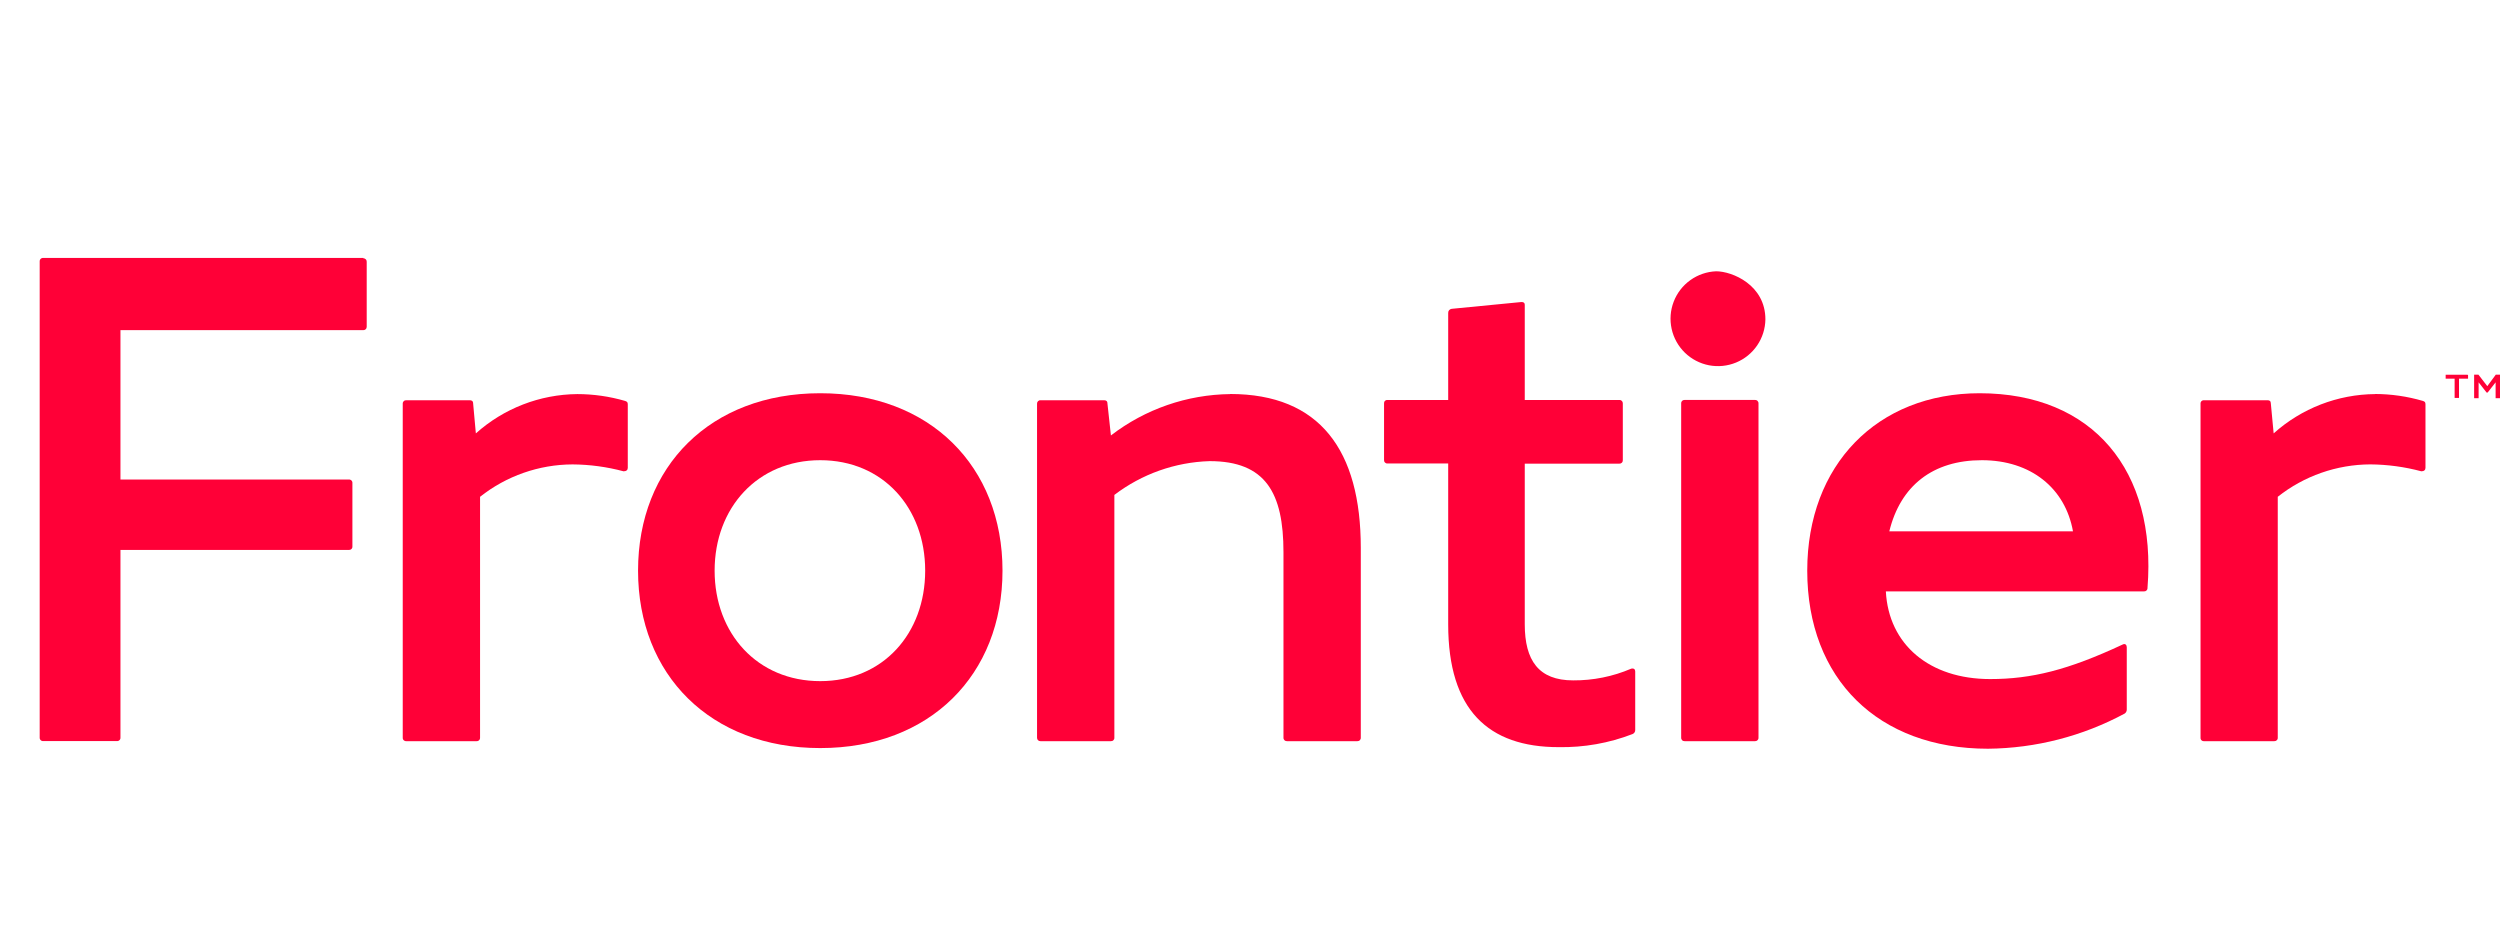 <svg width="126" height="47" viewBox="0 0 126 47" fill="none" xmlns="http://www.w3.org/2000/svg">
<path d="M88.976 16.097C88.969 16.564 88.826 17.019 88.563 17.406C88.3 17.793 87.93 18.094 87.498 18.272C87.066 18.45 86.591 18.498 86.133 18.41C85.674 18.321 85.251 18.1 84.916 17.774C84.582 17.447 84.35 17.03 84.25 16.574C84.15 16.117 84.186 15.641 84.354 15.205C84.521 14.769 84.813 14.391 85.193 14.119C85.573 13.847 86.024 13.692 86.491 13.673C87.31 13.673 88.976 14.365 88.976 16.097Z" fill="#FF0037"/>
<path d="M18.317 13H2.174C2.151 12.999 2.128 13.002 2.106 13.011C2.084 13.019 2.065 13.032 2.048 13.048C2.032 13.065 2.019 13.084 2.011 13.106C2.002 13.128 1.999 13.151 2 13.174V37.176C1.999 37.199 2.002 37.223 2.011 37.244C2.019 37.266 2.032 37.286 2.048 37.302C2.065 37.319 2.084 37.332 2.106 37.34C2.128 37.348 2.151 37.352 2.174 37.35H5.897C5.92 37.352 5.944 37.348 5.965 37.34C5.987 37.332 6.007 37.319 6.023 37.302C6.04 37.286 6.052 37.266 6.061 37.244C6.069 37.223 6.073 37.199 6.071 37.176V27.717H17.587C17.61 27.718 17.634 27.714 17.655 27.706C17.677 27.698 17.697 27.685 17.713 27.669C17.73 27.652 17.743 27.633 17.751 27.611C17.759 27.589 17.763 27.566 17.761 27.543V24.342C17.763 24.319 17.759 24.296 17.751 24.274C17.743 24.252 17.73 24.233 17.713 24.216C17.697 24.2 17.677 24.187 17.655 24.179C17.634 24.17 17.61 24.167 17.587 24.168H6.071V16.638H18.307C18.331 16.64 18.354 16.636 18.376 16.628C18.397 16.619 18.417 16.607 18.433 16.59C18.45 16.574 18.463 16.554 18.471 16.532C18.479 16.511 18.483 16.487 18.482 16.464V13.193C18.483 13.17 18.479 13.147 18.471 13.125C18.463 13.103 18.45 13.084 18.433 13.067C18.417 13.051 18.397 13.038 18.376 13.03C18.354 13.021 18.331 13.018 18.307 13.019L18.317 13Z" fill="#FF0037"/>
<path d="M29.099 19.862C27.209 19.878 25.391 20.583 23.983 21.843L23.847 20.347C23.847 20.21 23.776 20.172 23.672 20.172H20.472C20.449 20.171 20.426 20.175 20.404 20.183C20.382 20.191 20.363 20.204 20.346 20.22C20.33 20.237 20.317 20.257 20.309 20.278C20.3 20.3 20.297 20.323 20.298 20.347V37.181C20.297 37.204 20.3 37.227 20.309 37.249C20.317 37.271 20.33 37.29 20.346 37.307C20.363 37.323 20.382 37.336 20.404 37.344C20.426 37.353 20.449 37.356 20.472 37.355H24.021C24.044 37.356 24.067 37.353 24.089 37.344C24.111 37.336 24.131 37.323 24.147 37.307C24.163 37.29 24.176 37.271 24.184 37.249C24.193 37.227 24.196 37.204 24.195 37.181V25.039C25.521 23.988 27.162 23.413 28.854 23.406C29.724 23.412 30.588 23.529 31.428 23.754C31.57 23.754 31.64 23.683 31.64 23.58V20.38C31.64 20.271 31.602 20.238 31.499 20.205C30.719 19.979 29.911 19.863 29.099 19.862V19.862Z" fill="#FF0037"/>
<path d="M50.526 28.761C50.526 23.509 46.874 19.819 41.34 19.819C35.805 19.819 32.158 23.509 32.158 28.761C32.158 34.013 35.81 37.703 41.34 37.703C46.869 37.703 50.526 34.013 50.526 28.761ZM46.629 28.761C46.629 31.928 44.507 34.329 41.34 34.329C38.172 34.329 36.017 31.928 36.017 28.761C36.017 25.594 38.177 23.194 41.34 23.194C44.502 23.194 46.629 25.594 46.629 28.761Z" fill="#FF0037"/>
<path d="M62.009 19.862C59.83 19.886 57.717 20.617 55.99 21.947L55.816 20.346C55.816 20.21 55.745 20.172 55.642 20.172H52.441C52.418 20.171 52.395 20.174 52.373 20.183C52.352 20.191 52.332 20.204 52.315 20.22C52.299 20.237 52.286 20.256 52.278 20.278C52.27 20.3 52.266 20.323 52.267 20.346V37.181C52.266 37.204 52.27 37.227 52.278 37.249C52.286 37.27 52.299 37.29 52.315 37.307C52.332 37.323 52.352 37.336 52.373 37.344C52.395 37.352 52.418 37.356 52.441 37.355H55.99C56.013 37.356 56.036 37.352 56.058 37.344C56.08 37.336 56.1 37.323 56.116 37.307C56.133 37.29 56.145 37.27 56.154 37.249C56.162 37.227 56.166 37.204 56.164 37.181V24.944C57.547 23.89 59.226 23.294 60.965 23.241C63.788 23.241 64.687 24.841 64.687 27.829V37.181C64.686 37.204 64.689 37.227 64.698 37.249C64.706 37.27 64.719 37.29 64.735 37.307C64.751 37.323 64.771 37.336 64.793 37.344C64.815 37.352 64.838 37.356 64.861 37.355H68.41C68.433 37.356 68.456 37.352 68.478 37.344C68.5 37.336 68.519 37.323 68.536 37.307C68.552 37.29 68.565 37.27 68.573 37.249C68.582 37.227 68.585 37.204 68.584 37.181V27.613C68.584 22.709 66.532 19.857 61.995 19.857L62.009 19.862Z" fill="#FF0037"/>
<path d="M79.286 34.291C77.545 34.291 76.848 33.284 76.848 31.468V23.368H81.615C81.639 23.369 81.662 23.366 81.684 23.358C81.705 23.349 81.725 23.337 81.742 23.32C81.758 23.304 81.771 23.284 81.779 23.262C81.787 23.241 81.791 23.217 81.79 23.194V20.333C81.791 20.309 81.787 20.286 81.779 20.264C81.771 20.243 81.758 20.223 81.742 20.206C81.725 20.19 81.705 20.177 81.684 20.169C81.662 20.161 81.639 20.157 81.615 20.159H76.848V15.358C76.848 15.255 76.782 15.222 76.679 15.222L73.163 15.565C73.112 15.571 73.066 15.597 73.033 15.636C73.001 15.675 72.985 15.726 72.989 15.777V20.159H69.925C69.902 20.157 69.879 20.161 69.858 20.169C69.836 20.177 69.817 20.19 69.8 20.207C69.784 20.223 69.772 20.243 69.764 20.265C69.757 20.287 69.754 20.31 69.756 20.333V23.185C69.754 23.208 69.757 23.231 69.764 23.253C69.772 23.274 69.784 23.294 69.8 23.311C69.817 23.327 69.836 23.34 69.858 23.348C69.879 23.357 69.902 23.36 69.925 23.359H72.989V31.468C72.989 35.779 75.008 37.656 78.556 37.656C79.828 37.678 81.092 37.455 82.279 36.997C82.32 36.981 82.356 36.952 82.38 36.915C82.404 36.878 82.417 36.835 82.415 36.79V33.84C82.415 33.736 82.345 33.665 82.208 33.703C81.285 34.098 80.29 34.298 79.286 34.291V34.291Z" fill="#FF0037"/>
<path d="M88.628 37.18V20.332C88.629 20.309 88.626 20.286 88.617 20.264C88.609 20.242 88.596 20.222 88.58 20.206C88.563 20.189 88.544 20.177 88.522 20.169C88.5 20.16 88.477 20.157 88.454 20.158H84.905C84.882 20.157 84.859 20.16 84.837 20.169C84.815 20.177 84.795 20.189 84.779 20.206C84.763 20.222 84.75 20.242 84.742 20.264C84.733 20.286 84.73 20.309 84.731 20.332V37.18C84.73 37.204 84.733 37.227 84.742 37.249C84.75 37.27 84.763 37.29 84.779 37.307C84.795 37.323 84.815 37.336 84.837 37.344C84.859 37.352 84.882 37.356 84.905 37.355H88.454C88.477 37.356 88.5 37.352 88.522 37.344C88.544 37.336 88.563 37.323 88.58 37.307C88.596 37.29 88.609 37.27 88.617 37.249C88.626 37.227 88.629 37.204 88.628 37.18V37.18Z" fill="#FF0037"/>
<path d="M99.782 19.819C94.605 19.819 91.085 23.438 91.085 28.761C91.085 34.225 94.666 37.736 100.196 37.736C102.602 37.713 104.967 37.104 107.086 35.962C107.119 35.939 107.146 35.908 107.164 35.871C107.182 35.835 107.191 35.795 107.189 35.755V32.62C107.189 32.517 107.119 32.413 106.982 32.484C104.234 33.769 102.389 34.225 100.304 34.225C97.24 34.225 95.188 32.484 95.047 29.806H108.06C108.083 29.807 108.106 29.804 108.128 29.796C108.15 29.787 108.17 29.774 108.186 29.758C108.202 29.741 108.215 29.722 108.223 29.7C108.232 29.678 108.235 29.655 108.234 29.632C108.705 23.716 105.486 19.819 99.763 19.819H99.782ZM104.488 26.78H95.221C95.781 24.483 97.414 23.194 99.885 23.194C102.356 23.194 104.092 24.606 104.478 26.78H104.488Z" fill="#FF0037"/>
<path d="M119.708 19.862C117.818 19.876 115.999 20.581 114.592 21.843L114.451 20.346C114.451 20.21 114.385 20.172 114.282 20.172H111.077C111.054 20.171 111.03 20.174 111.009 20.183C110.987 20.191 110.968 20.204 110.952 20.22C110.936 20.237 110.923 20.257 110.916 20.279C110.908 20.3 110.905 20.323 110.907 20.346V37.181C110.905 37.203 110.908 37.227 110.916 37.248C110.923 37.27 110.936 37.29 110.952 37.307C110.968 37.323 110.987 37.336 111.009 37.344C111.03 37.353 111.054 37.356 111.077 37.355H114.625C114.648 37.356 114.672 37.352 114.693 37.344C114.715 37.336 114.735 37.323 114.751 37.307C114.768 37.29 114.78 37.27 114.789 37.249C114.797 37.227 114.801 37.204 114.799 37.181V25.038C116.127 23.987 117.769 23.412 119.463 23.405C120.332 23.412 121.197 23.529 122.037 23.754C122.174 23.754 122.244 23.683 122.244 23.58V20.379C122.244 20.271 122.212 20.238 122.108 20.205C121.328 19.977 120.52 19.86 119.708 19.857V19.862Z" fill="#FF0037"/>
<path d="M123.261 19.085V18.911V18.888H124.367L124.39 18.911V19.085H124.367H123.934V20.055H123.736H123.713V19.085H123.261ZM125.788 18.883C125.792 18.881 125.796 18.88 125.8 18.88C125.804 18.88 125.808 18.881 125.812 18.883H126C126 18.883 126 18.883 126 18.907V20.069H125.802H125.779V19.269L125.379 19.782C125.374 19.784 125.37 19.785 125.365 19.785C125.36 19.785 125.355 19.784 125.351 19.782V19.782C125.346 19.784 125.341 19.785 125.336 19.785C125.332 19.785 125.327 19.784 125.322 19.782L124.922 19.269V20.069H124.899H124.696V18.907V18.883H124.889C124.897 18.88 124.905 18.88 124.913 18.883L125.36 19.462L125.788 18.883Z" fill="#FF0037"/>
</svg>
